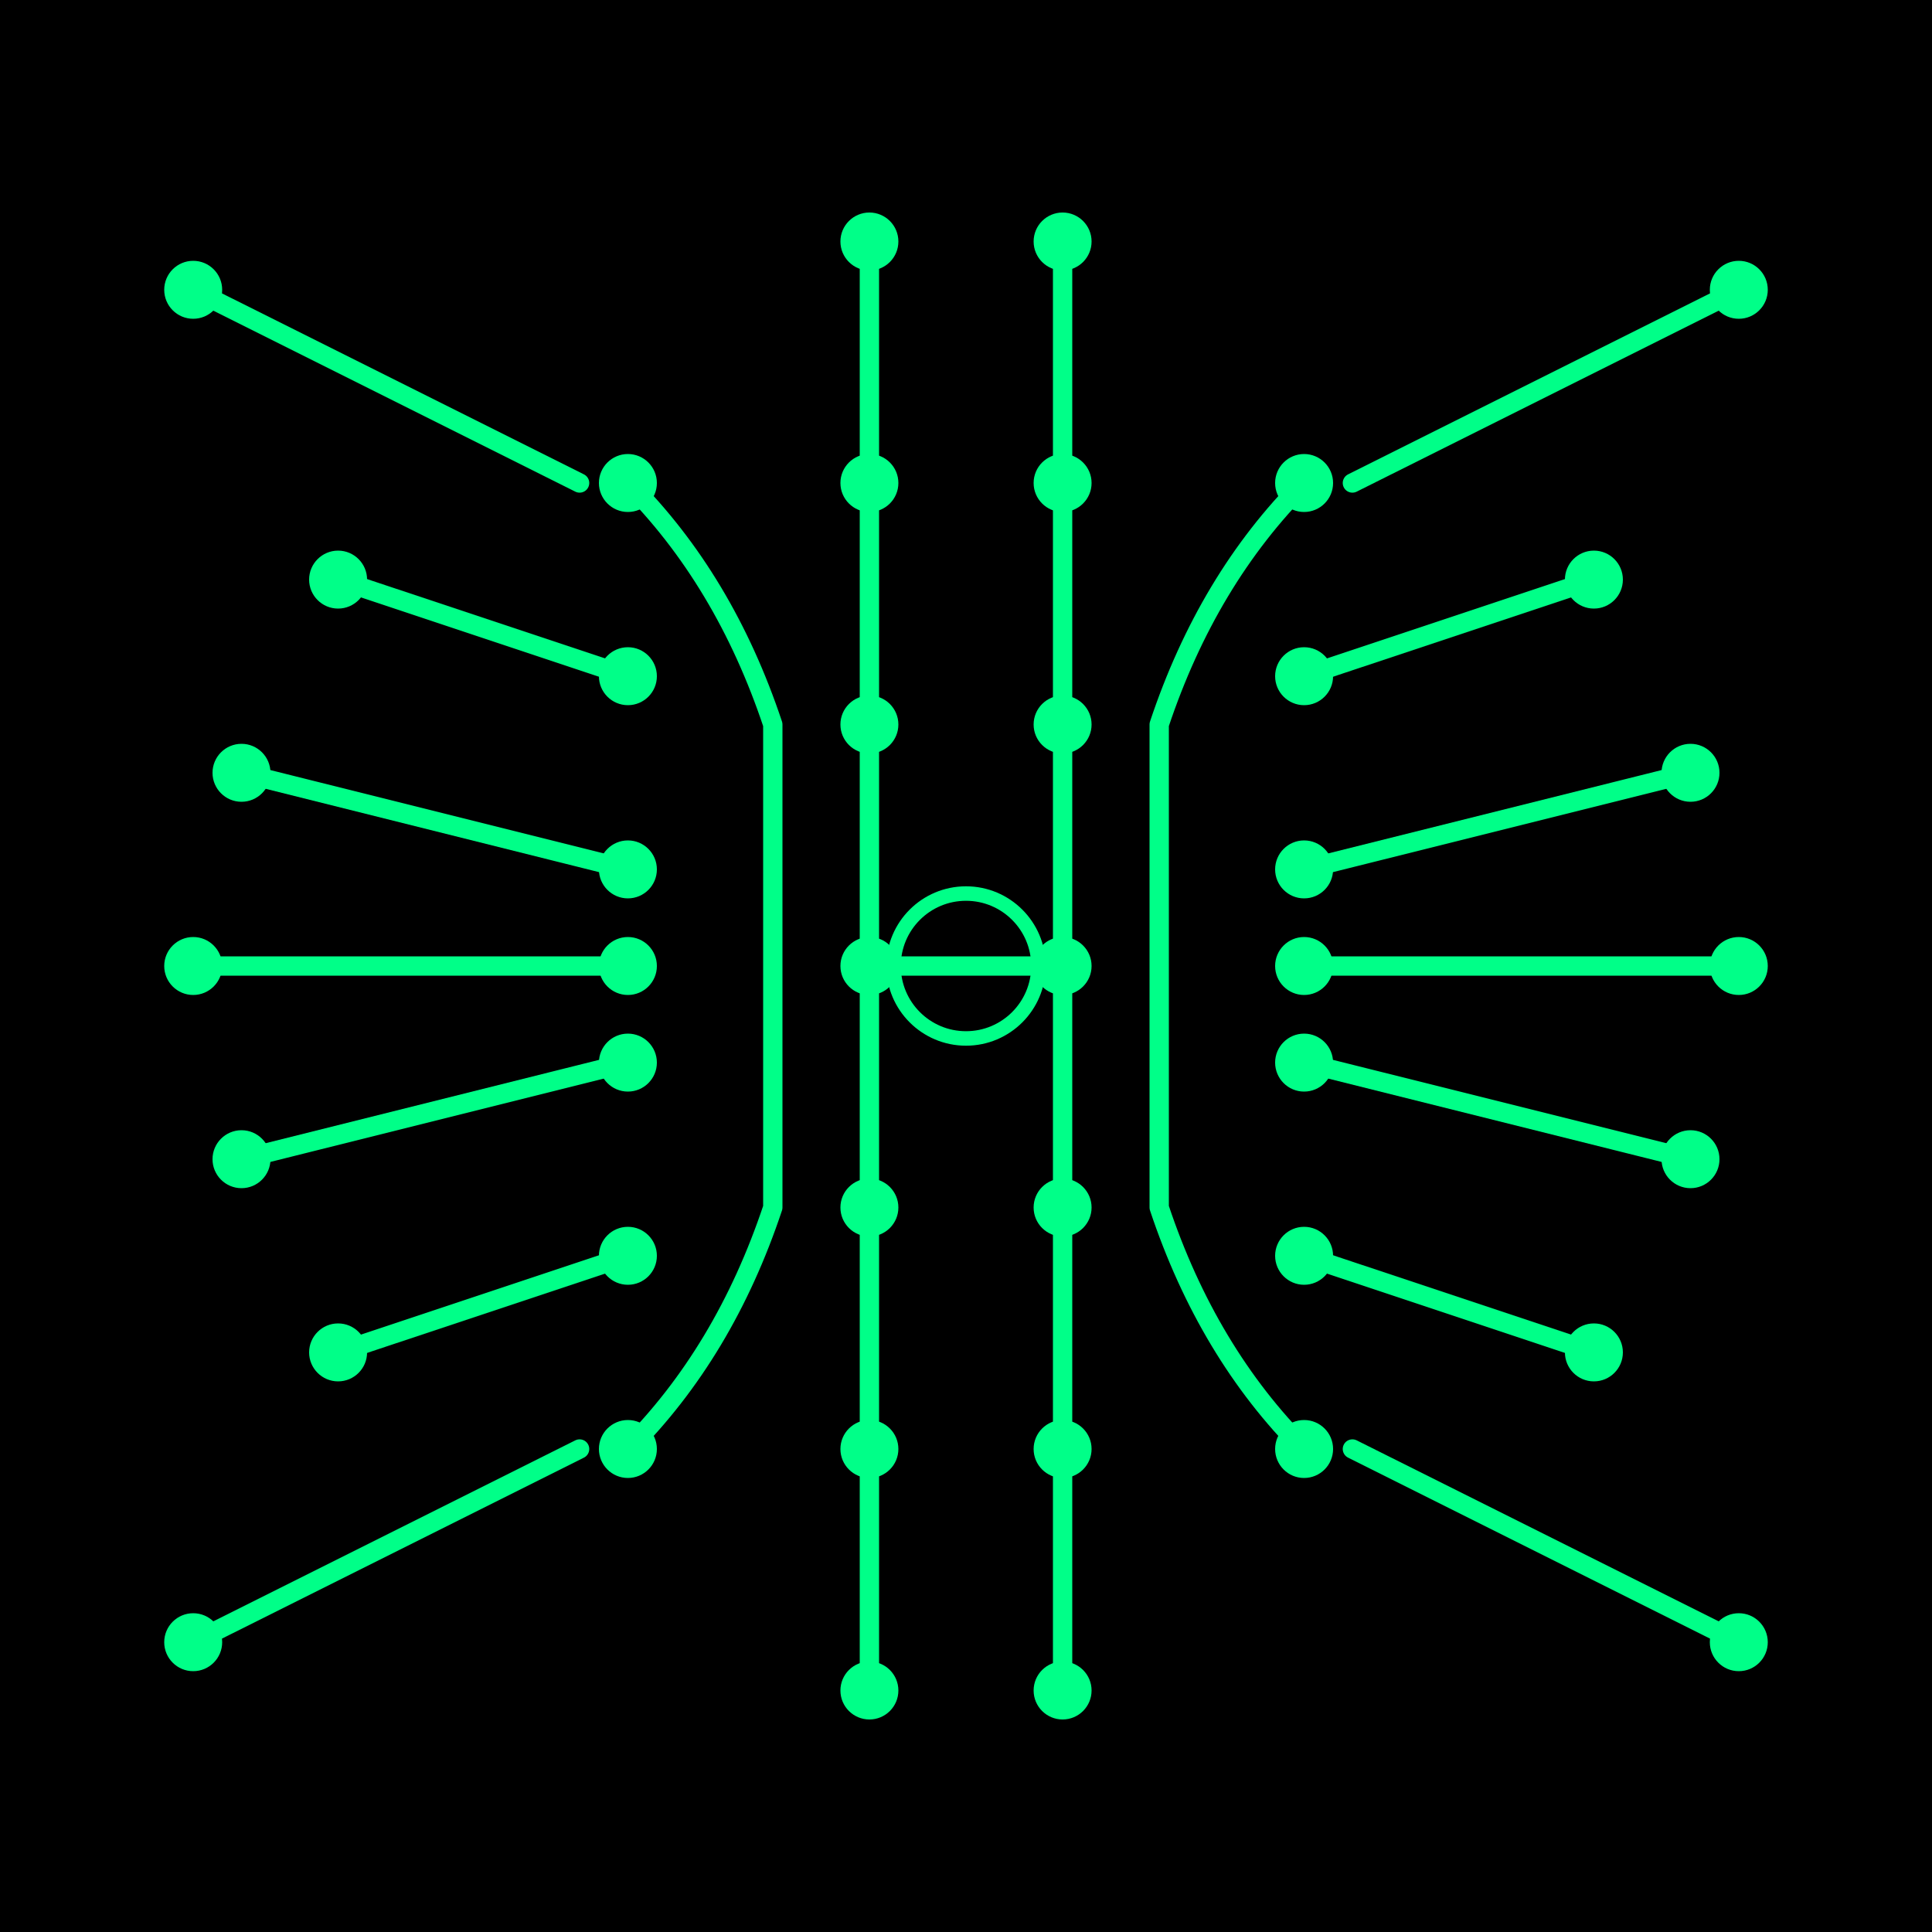 <svg xmlns="http://www.w3.org/2000/svg" viewBox="0 0 400 400" width="400" height="400">
  <defs>
    <style>
      .bg {
        fill: #000000;
      }
      .circuit-line {
        fill: none;
        stroke: #00ff88;
        stroke-width: 4;
        stroke-linecap: round;
        stroke-linejoin: round;
      }
      .node {
        fill: #00ff88;
        stroke: #00ff88;
        stroke-width: 2;
      }
      .node-core {
        fill: none;
        stroke: #00ff88;
        stroke-width: 3;
      }
    </style>
  </defs>

  <!-- Black background (no border) -->
  <rect width="400" height="400" class="bg"/>

  <!-- Left branch neurons -->
  <!-- Top left -->
  <line x1="40" y1="60" x2="120" y2="100" class="circuit-line"/>
  <circle cx="40" cy="60" r="5" class="node"/>

  <!-- Second from top left -->
  <line x1="70" y1="120" x2="130" y2="140" class="circuit-line"/>
  <circle cx="70" cy="120" r="5" class="node"/>

  <!-- Middle left top -->
  <line x1="50" y1="160" x2="130" y2="180" class="circuit-line"/>
  <circle cx="50" cy="160" r="5" class="node"/>

  <!-- Middle left center -->
  <line x1="40" y1="200" x2="130" y2="200" class="circuit-line"/>
  <circle cx="40" cy="200" r="5" class="node"/>

  <!-- Middle left bottom -->
  <line x1="50" y1="240" x2="130" y2="220" class="circuit-line"/>
  <circle cx="50" cy="240" r="5" class="node"/>

  <!-- Lower left -->
  <line x1="70" y1="280" x2="130" y2="260" class="circuit-line"/>
  <circle cx="70" cy="280" r="5" class="node"/>

  <!-- Bottom left -->
  <line x1="40" y1="340" x2="120" y2="300" class="circuit-line"/>
  <circle cx="40" cy="340" r="5" class="node"/>

  <!-- Left connecting branch -->
  <path d="M 130 100 Q 150 120, 160 150 L 160 250 Q 150 280, 130 300" class="circuit-line"/>
  <circle cx="130" cy="100" r="5" class="node"/>
  <circle cx="130" cy="140" r="5" class="node"/>
  <circle cx="130" cy="180" r="5" class="node"/>
  <circle cx="130" cy="200" r="5" class="node"/>
  <circle cx="130" cy="220" r="5" class="node"/>
  <circle cx="130" cy="260" r="5" class="node"/>
  <circle cx="130" cy="300" r="5" class="node"/>

  <!-- Central vertical spine -->
  <!-- Left spine -->
  <line x1="180" y1="50" x2="180" y2="350" class="circuit-line"/>
  <circle cx="180" cy="50" r="5" class="node"/>
  <circle cx="180" cy="100" r="5" class="node"/>
  <circle cx="180" cy="150" r="5" class="node"/>
  <circle cx="180" cy="200" r="5" class="node"/>
  <circle cx="180" cy="250" r="5" class="node"/>
  <circle cx="180" cy="300" r="5" class="node"/>
  <circle cx="180" cy="350" r="5" class="node"/>

  <!-- Central connection -->
  <line x1="180" y1="200" x2="220" y2="200" class="circuit-line"/>

  <!-- Right spine -->
  <line x1="220" y1="50" x2="220" y2="350" class="circuit-line"/>
  <circle cx="220" cy="50" r="5" class="node"/>
  <circle cx="220" cy="100" r="5" class="node"/>
  <circle cx="220" cy="150" r="5" class="node"/>
  <circle cx="220" cy="200" r="5" class="node"/>
  <circle cx="220" cy="250" r="5" class="node"/>
  <circle cx="220" cy="300" r="5" class="node"/>
  <circle cx="220" cy="350" r="5" class="node"/>

  <!-- Right branch neurons (mirrored) -->
  <!-- Right connecting branch -->
  <path d="M 270 100 Q 250 120, 240 150 L 240 250 Q 250 280, 270 300" class="circuit-line"/>
  <circle cx="270" cy="100" r="5" class="node"/>
  <circle cx="270" cy="140" r="5" class="node"/>
  <circle cx="270" cy="180" r="5" class="node"/>
  <circle cx="270" cy="200" r="5" class="node"/>
  <circle cx="270" cy="220" r="5" class="node"/>
  <circle cx="270" cy="260" r="5" class="node"/>
  <circle cx="270" cy="300" r="5" class="node"/>

  <!-- Top right -->
  <line x1="360" y1="60" x2="280" y2="100" class="circuit-line"/>
  <circle cx="360" cy="60" r="5" class="node"/>

  <!-- Second from top right -->
  <line x1="330" y1="120" x2="270" y2="140" class="circuit-line"/>
  <circle cx="330" cy="120" r="5" class="node"/>

  <!-- Middle right top -->
  <line x1="350" y1="160" x2="270" y2="180" class="circuit-line"/>
  <circle cx="350" cy="160" r="5" class="node"/>

  <!-- Middle right center -->
  <line x1="360" y1="200" x2="270" y2="200" class="circuit-line"/>
  <circle cx="360" cy="200" r="5" class="node"/>

  <!-- Middle right bottom -->
  <line x1="350" y1="240" x2="270" y2="220" class="circuit-line"/>
  <circle cx="350" cy="240" r="5" class="node"/>

  <!-- Lower right -->
  <line x1="330" y1="280" x2="270" y2="260" class="circuit-line"/>
  <circle cx="330" cy="280" r="5" class="node"/>

  <!-- Bottom right -->
  <line x1="360" y1="340" x2="280" y2="300" class="circuit-line"/>
  <circle cx="360" cy="340" r="5" class="node"/>

  <!-- Central "brain" highlight -->
  <circle cx="200" cy="200" r="15" class="node-core"/>
</svg>
